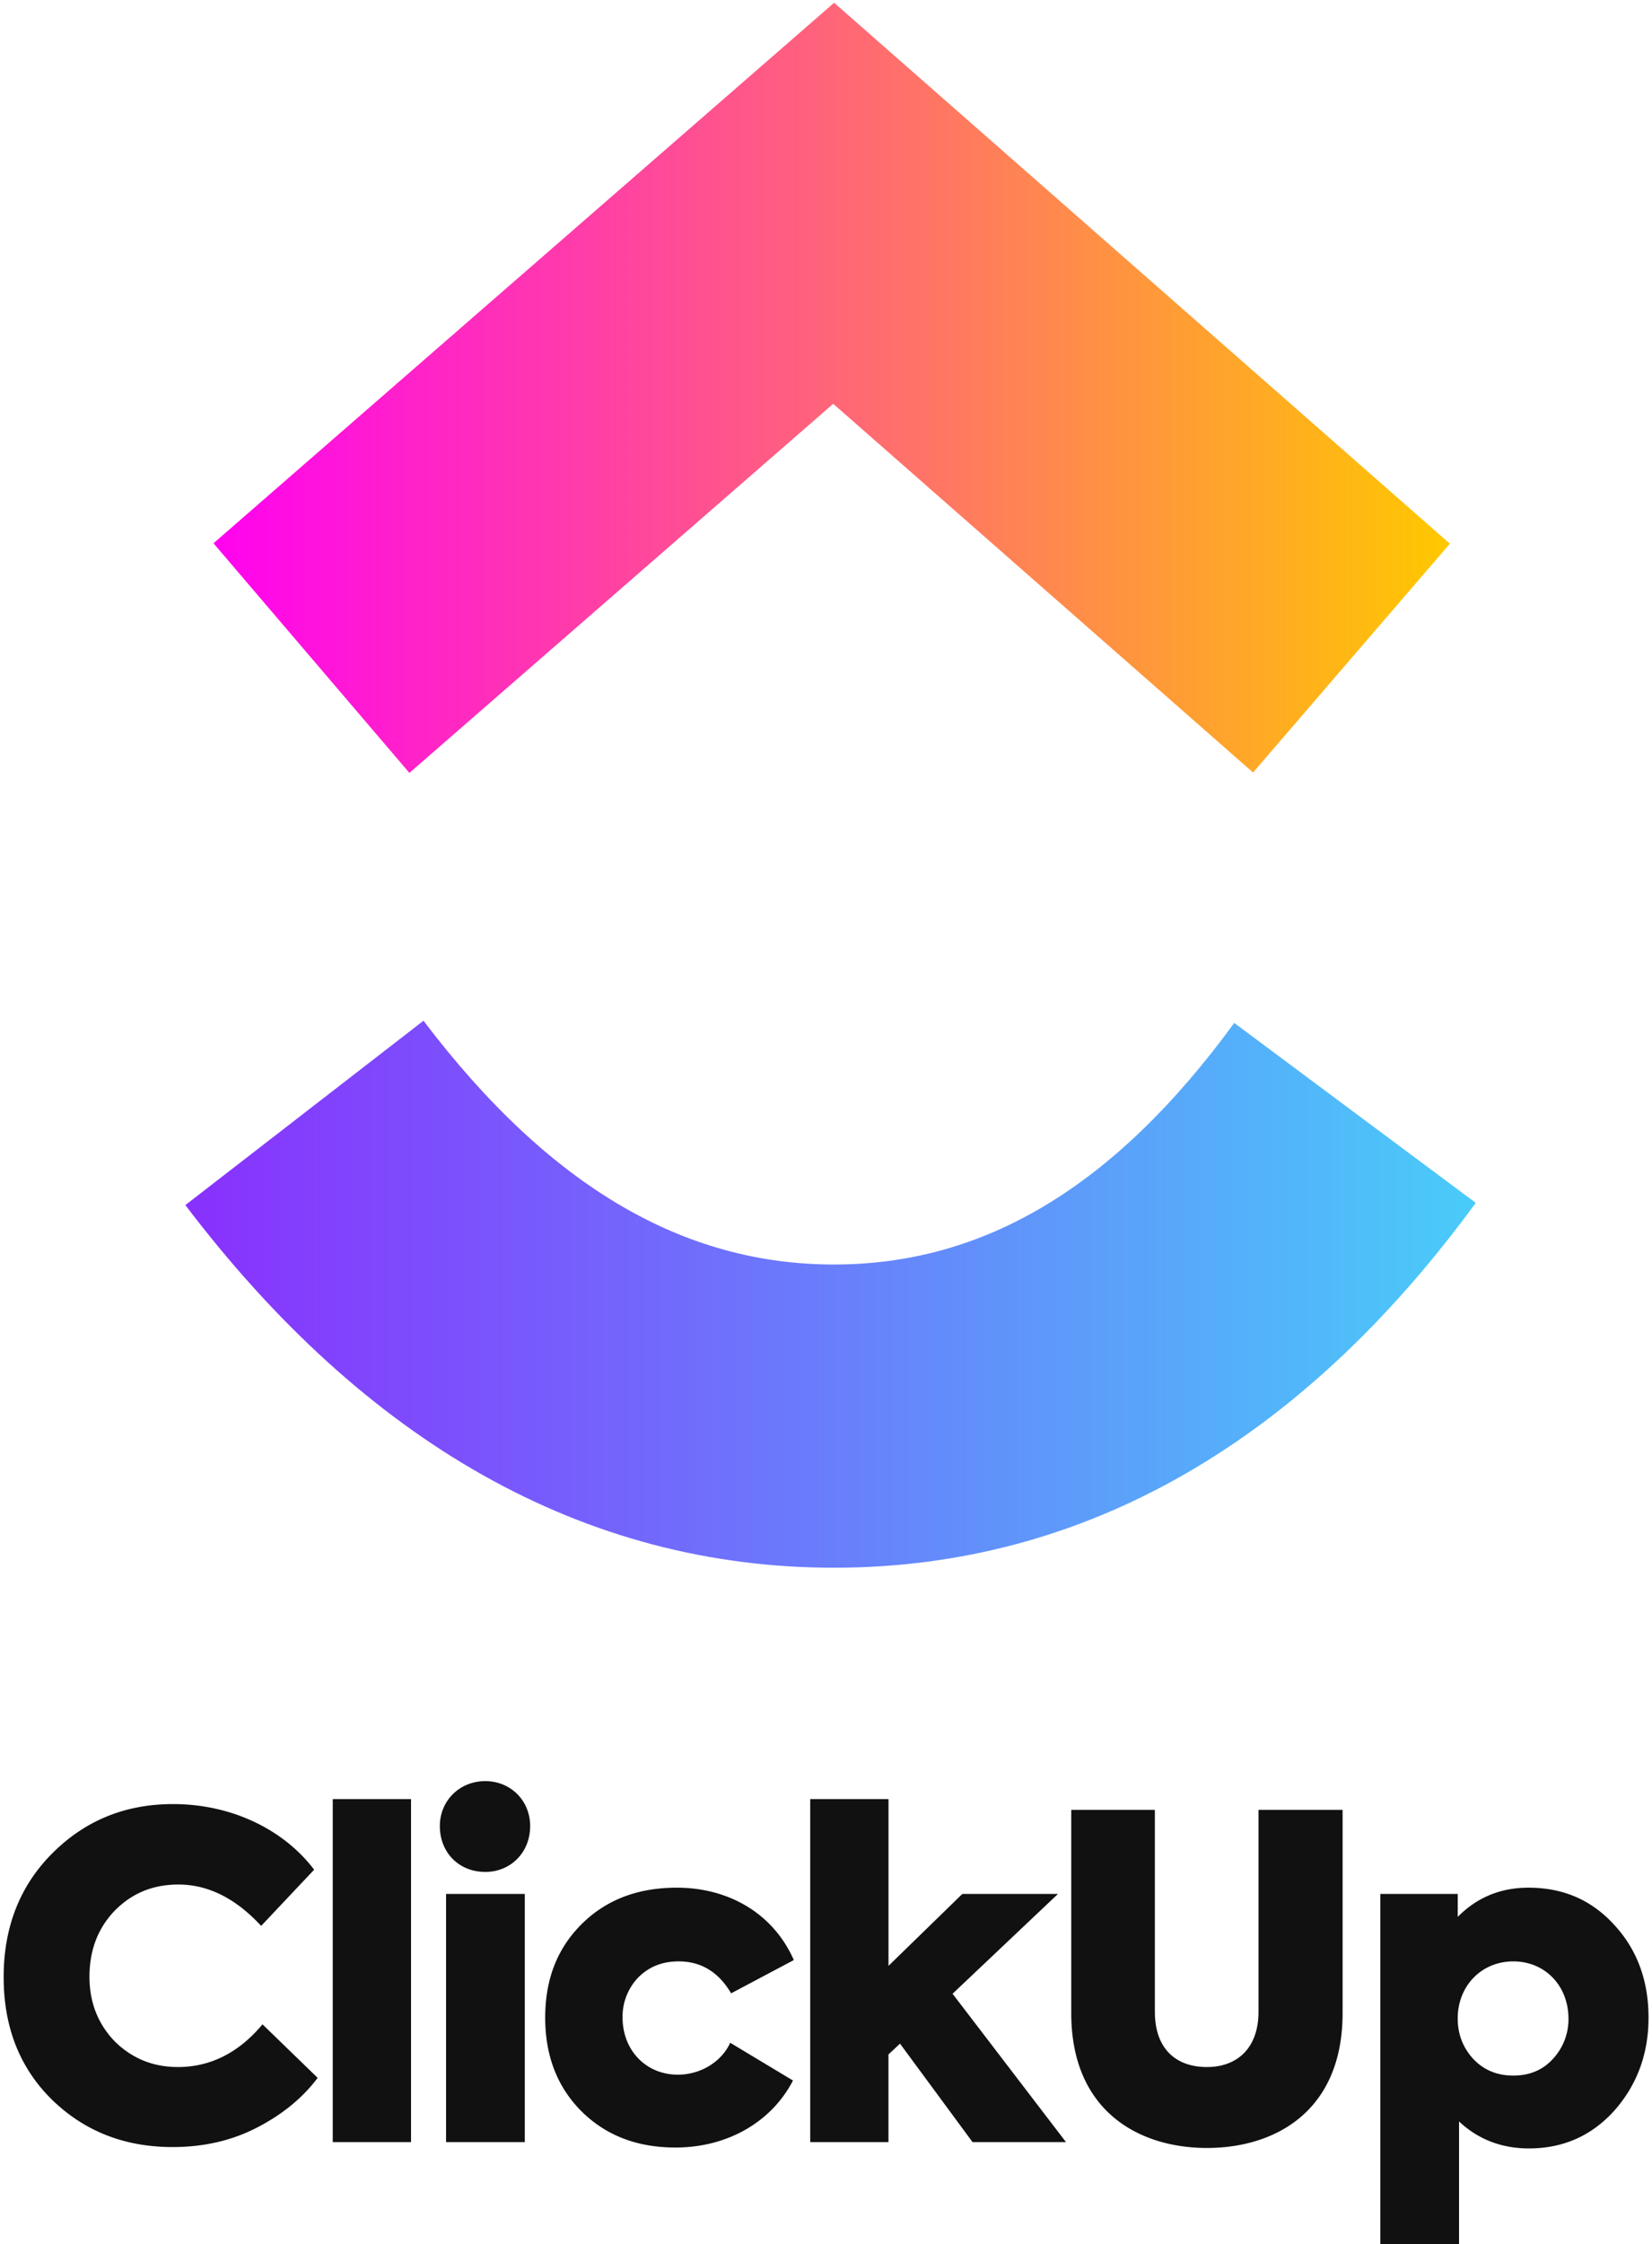 <svg xmlns="http://www.w3.org/2000/svg" fill="none" viewBox="0 0 383 520"><path fill="url(#a)" d="m42.976 279.232 55.204-42.717c29.33 38.665 60.491 56.487 95.177 56.487 34.5 0 64.78-17.611 92.788-55.971l55.993 41.686c-40.412 55.316-90.632 84.543-148.781 84.543-57.964 0-108.67-29.04-150.381-84.028Z"></path><path fill="url(#b)" d="m193.176 93.568-98.26 85.527-45.42-53.209L193.384.641 336.138 125.98l-45.629 53.021-97.333-85.433Z"></path><path fill="#111" fill-rule="evenodd" d="M101.976 423.125c0 6.141 4.433 10.618 10.513 10.618v.008c5.88 0 10.421-4.485 10.421-10.626 0-5.939-4.541-10.417-10.421-10.417-5.872 0-10.513 4.478-10.513 10.417Zm-6.684-6.252v79.479H77.144v-79.479h18.148Zm-55.266 80.624c-11.135-.001-20.415-3.646-27.941-10.937C4.558 479.167.848 469.691.848 458.124c0-11.661 3.81-21.246 11.337-28.747 7.634-7.603 16.916-11.35 27.952-11.35 13.615 0 25.675 5.931 32.694 15.205l-12.284 13.021c-5.88-6.359-12.275-9.585-19.178-9.585-5.88 0-10.729 1.975-14.754 6.04-3.917 4.066-5.872 9.173-5.872 15.315 0 5.939 1.955 10.937 5.872 15.003 4.025 3.957 8.874 5.931 14.646 5.931 7.527 0 14.13-3.335 19.594-9.896l12.791 12.399c-3.51 4.688-8.25 8.543-14.13 11.56-5.879 3.023-12.373 4.477-19.49 4.477Zm81.643-58.647v57.502h-18.255V438.85h18.255Zm13.089 50.312c5.664 5.628 12.883 8.442 21.857 8.442 12.067 0 22.272-5.939 27.229-15.524l-14.546-8.745c-2.063 4.477-6.911 7.392-12.168 7.392-7.326 0-12.791-5.628-12.791-13.231a13.054 13.054 0 0 1 3.61-9.266c2.478-2.503 5.572-3.754 9.389-3.754 5.256 0 9.282 2.503 12.168 7.4l14.538-7.711c-4.841-10.938-15.262-16.768-27.122-16.768-9.073 0-16.392 2.806-22.064 8.434-5.672 5.628-8.458 12.811-8.458 21.665 0 8.855 2.786 16.045 8.358 21.666Zm112.381 7.19h-21.664l-16.816-22.816-2.679 2.503v20.313h-18.139v-79.479h18.147v38.643l17.116-16.666h22.173l-24.435 23.126 26.297 34.376Zm1.219-76.981v47.086c0 22.706 15.677 31.25 31.455 31.25 15.877 0 31.454-8.544 31.454-31.25v-47.086h-19.495v46.775c0 8.434-4.948 12.811-11.959 12.811-7.119 0-12.068-4.167-12.068-12.811v-46.775h-19.387Zm105.992 18.026c8.15 0 14.753 2.915 20.01 8.745 5.256 5.729 7.834 12.92 7.834 21.354 0 8.443-2.678 15.626-7.934 21.565-5.265 5.83-11.86 8.753-19.803 8.753-6.295 0-11.759-2.083-16.192-6.25V520H320.01v-81.15h17.947v5.318c4.433-4.486 9.897-6.771 16.393-6.771Zm-3.505 17.081c7.427 0 12.784 5.729 12.784 13.23h.007a13.48 13.48 0 0 1-3.617 9.375c-2.37 2.605-5.464 3.856-9.174 3.856-3.717 0-6.811-1.251-9.281-3.856-2.378-2.604-3.61-5.729-3.61-9.375 0-7.501 5.465-13.23 12.891-13.23Z" clip-rule="evenodd"></path><defs><linearGradient id="a" x1="42.976" x2="342.138" y1="386.086" y2="386.086" gradientUnits="userSpaceOnUse"><stop stop-color="#8930FD"></stop><stop offset="1" stop-color="#49CCF9"></stop></linearGradient><linearGradient id="b" x1="49.495" x2="336.138" y1="211.234" y2="211.234" gradientUnits="userSpaceOnUse"><stop stop-color="#FF02F0"></stop><stop offset="1" stop-color="#FFC800"></stop></linearGradient></defs></svg>